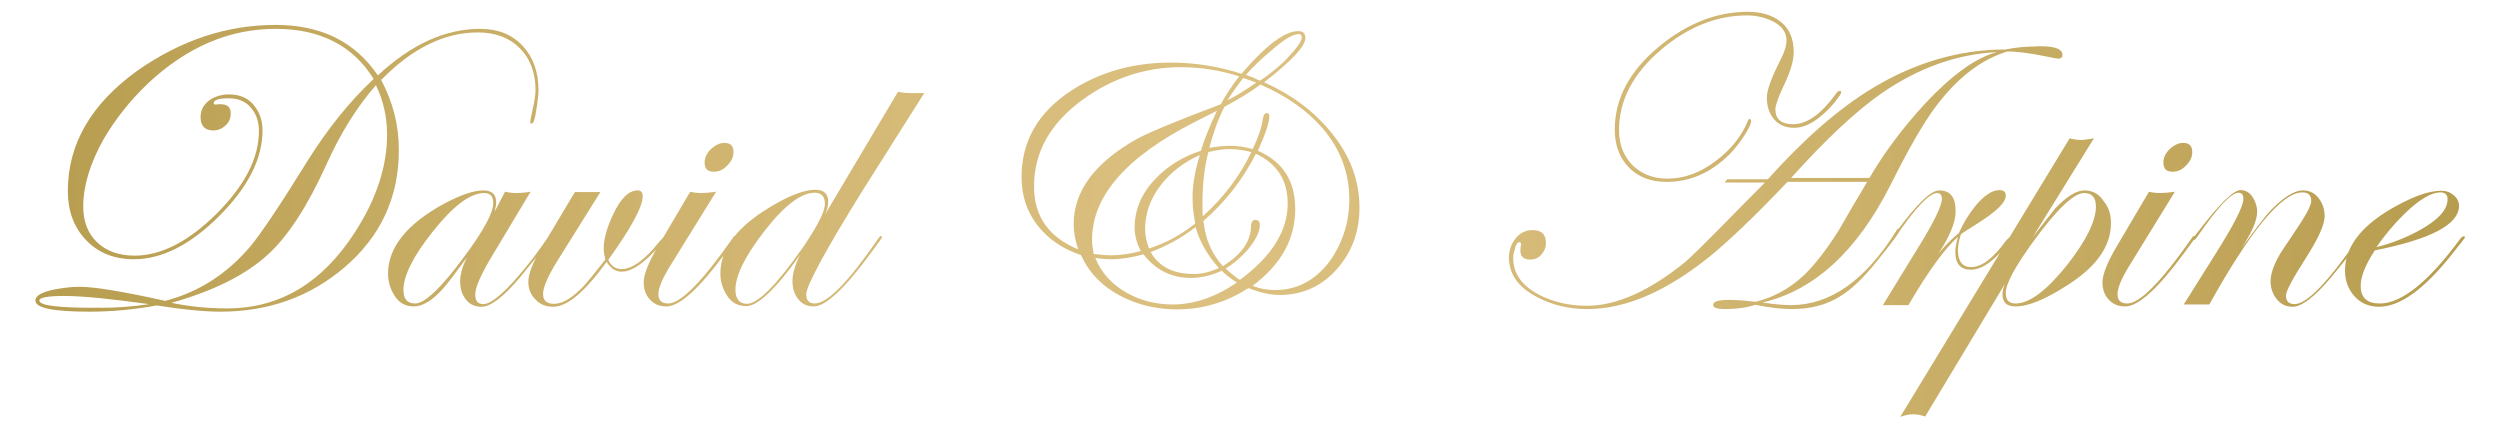 <?xml version="1.0" encoding="UTF-8"?> <svg xmlns="http://www.w3.org/2000/svg" xmlns:xlink="http://www.w3.org/1999/xlink" version="1.1" id="Layer_2_00000096022520677452357110000000334418263945681574_" x="0px" y="0px" viewBox="0 0 762.8 130.6" style="enable-background:new 0 0 762.8 130.6;" xml:space="preserve"> <style type="text/css"> .st0{fill:url(#SVGID_1_);} </style> <linearGradient id="SVGID_1_" gradientUnits="userSpaceOnUse" x1="10.647" y1="65.32" x2="752.114" y2="65.32"> <stop offset="0" style="stop-color:#B79D4F"></stop> <stop offset="0.16" style="stop-color:#C7AC64"></stop> <stop offset="0.36" style="stop-color:#D6BA78"></stop> <stop offset="0.49" style="stop-color:#DCC080"></stop> <stop offset="0.64" style="stop-color:#D4B976"></stop> <stop offset="0.89" style="stop-color:#C1A65C"></stop> <stop offset="1" style="stop-color:#B79D4F"></stop> </linearGradient> <path class="st0" d="M164.3,27.4c0,1.4-0.2,3.3-0.6,5.7c-0.4,3.1-0.9,4.6-1.5,4.6c-0.3,0-0.4-0.1-0.4-0.4c0-0.6,0.3-2,0.8-4.3 c0.5-2.2,0.8-4.1,0.8-5.5c0-5.3-1.6-9.6-4.8-12.8c-3.2-3.2-7.4-4.8-12.8-4.8c-10.2,0-20,4.8-29.5,14.5c3.6,6.7,5.4,13.8,5.4,21.3 c0,14.5-5.5,26.4-16.6,35.9c-10.6,9-23.2,13.5-37.9,13.5c-4.7,0-11.2-0.6-19.4-1.9c-7.1,1.3-13.9,1.9-20.4,1.9 c-11.1,0-16.6-1.1-16.6-3.4c0-1.5,2-2.6,5.9-3.4c2.8-0.5,5.3-0.8,7.6-0.8c4.4,0,13.1,1.4,26.1,4.3c10-2.6,18.6-8,25.8-16.4 c3-3.5,8.9-12.2,17.5-26.1c6.2-9.9,12.9-18.3,20.3-25.2C107.8,14,97.8,8.8,84.1,8.8c-14.2,0-27.2,5.6-39.1,16.8 c-5.3,5.1-9.8,10.7-13.4,16.9c-4.1,7.3-6.2,14.2-6.2,20.5c0,4.6,1.4,8.3,4.3,11c2.9,2.7,6.7,4,11.4,4c8.1,0,16.4-4.3,25-12.8 C74.7,56.6,79,48.2,79,40c0-2.9-0.8-5.3-2.5-7.2c-1.6-1.9-3.9-2.8-6.7-2.8c-3.1,0-4.6,0.5-4.6,1.5c0,0.3,0.2,0.4,0.6,0.4 c0.3,0,0.5,0,0.6-0.1h0.9c2.1,0,3.1,0.9,3.1,2.8c0,1.5-0.5,2.7-1.6,3.7c-1.1,1-2.3,1.5-3.7,1.5c-2.6,0-3.9-1.4-3.9-4.1 c0-2.1,0.9-3.8,2.8-5.2c1.7-1.1,3.7-1.7,5.8-1.7c3.2,0,5.7,1,7.5,3.1c1.8,2.1,2.8,4.7,2.8,7.9c0,8.6-4.4,17.3-13.2,26.1 c-8.8,8.8-17.5,13.2-26.1,13.2c-6,0-10.9-2-14.6-5.9c-3.7-3.9-5.5-8.9-5.5-14.9c0-14.4,7.1-26.6,21.3-36.8 C55.2,12.3,69.1,7.6,84.1,7.6c13.8,0,24.2,5.1,31.2,15.4c10.2-9.5,20.6-14.2,31.2-14.2c5.4,0,9.7,1.7,13,5.2 C162.7,17.5,164.3,22,164.3,27.4z M45.5,92.8c-11.6-1.6-20.3-2.5-25.9-2.5c-5.1,0-7.6,0.5-7.6,1.4c0,1.5,5.5,2.2,16.5,2.2 C34.7,94,40.4,93.6,45.5,92.8z M118.1,41.1c0-5.3-1.1-10.4-3.4-15.1c-5.7,6.5-10.8,14.6-15.2,24.4C93.8,63,87.8,72.2,81.6,77.8 c-6.7,6.1-16.5,11-29.3,14.6c5.3,1.1,11,1.7,17,1.7c16.1,0,29.1-7.8,39.1-23.4C114.9,60.6,118.1,50.7,118.1,41.1z M167.8,72.4 c0,0.9-3.1,4.9-9.2,12.3c-5,5.9-8.9,8.9-11.7,8.9c-2.1,0-3.7-0.8-4.8-2.3c-1.2-1.5-1.7-3.3-1.7-5.4c0-2.2,0.7-4.7,2.1-7.4 c-3.4,4.6-5.7,7.7-7,9.2c-3.4,3.9-6.5,5.8-9.2,5.8c-2.5,0-4.4-1-5.8-3.1c-1.4-2.1-2.1-4.4-2.1-6.9c0-8,5.7-15.1,17-21.3 c5.1-2.7,9.1-4.1,12.1-4.1c2.6,0,3.9,1.2,3.9,3.7c0,0.7-0.2,1.6-0.5,2.8l3.2-6.1c1.3,0.3,2.4,0.4,3.4,0.4c1.1,0,2.6-0.1,4.4-0.4 l-11.1,18.5c-3.9,6.4-5.8,10.6-5.8,12.8c0,2,0.8,3,2.5,3c2.1,0,5.7-2.8,10.6-8.5c3.3-3.8,6.2-7.6,8.8-11.5c0.3-0.4,0.5-0.6,0.6-0.6 C167.7,72,167.8,72.2,167.8,72.4z M150.5,62c0-2.1-0.9-3.1-2.8-3.1c-4.2,0-9.4,3.9-15.6,11.7c-6,7.5-9,13.5-9,17.9 c0,2.8,1.2,4.1,3.6,4.1c2.9,0,8-4.8,15.1-14.5C147.6,70.3,150.5,64.9,150.5,62z M203.2,72.3c0,0.5-1.3,2.2-4,4.9 c-3.7,3.8-6.9,5.7-9.5,5.7c-1.9,0-3.4-1-4.6-3c-6.6,9.1-12,13.7-16.3,13.7c-2.2,0-4-0.7-5.4-2.2c-1.5-1.5-2.2-3.3-2.2-5.4 c0-2.5,1.4-6.1,4.3-10.8l9.9-16.6c2.1,0,3.4,0,4.1,0c1.5,0,2.8,0,3.7,0L170,79.7c-2.9,4.7-4.3,8-4.3,10c0,2,1.1,3,3.4,3 c2.6,0,5.5-1.8,8.9-5.3c1.2-1.3,3.4-4,6.7-8.2c-0.3-1.3-0.5-2.4-0.5-3.3c0-3,1-6.6,3-10.7c2.2-4.7,4.7-7.1,7.4-7.1 c1,0,1.5,0.6,1.5,1.8c0,3.2-3.5,9.6-10.5,19.4c0.9,1.9,2.2,2.8,4.1,2.8c3.2,0,7.1-2.8,11.6-8.5c0.9-1,1.4-1.5,1.7-1.5 C203.1,72.1,203.2,72.2,203.2,72.3z M224.7,72.4c-0.2,0.3-0.4,0.6-0.6,1l-2.7,3.7c-8,10.9-14,16.4-18.1,16.4c-2.1,0-3.7-0.7-5-2.1 c-1.3-1.4-1.9-3.2-1.9-5.2c0-2.5,1.5-6.2,4.4-11.1l9.8-16.6c1.3,0.3,2.3,0.4,3.1,0.4c1.1,0,2.7-0.1,4.8-0.4L204,81.9 c-2,3.4-3.1,6-3.1,7.9c0,1.9,1,2.8,3,2.8c3.8,0,10.4-6.7,19.7-20c0.2-0.4,0.4-0.6,0.6-0.6C224.6,72,224.7,72.2,224.7,72.4z M223.8,46.4c0,1.5-0.6,2.8-1.9,4.1c-1.2,1.3-2.6,1.9-4.1,1.9c-1.9,0-2.8-0.9-2.8-2.8c0-1.5,0.6-2.8,1.9-4.1 c1.3-1.2,2.7-1.9,4.1-1.9C222.9,43.6,223.8,44.5,223.8,46.4z M282,28.4c-6.4,10.1-12.7,20.1-19.1,30.2C251.6,76.8,246,87.3,246,89.8 c0,1.9,0.9,2.8,2.6,2.8c3.9,0,10.4-6.7,19.5-20c0.3-0.4,0.5-0.6,0.6-0.6c0.3,0,0.4,0.1,0.4,0.4c-0.1,0.3-0.3,0.6-0.6,1l-2.7,3.7 c-8,10.9-13.9,16.4-17.5,16.4c-2.1,0-3.7-0.8-4.8-2.3c-1.2-1.5-1.7-3.3-1.7-5.5c0-2.2,0.8-4.9,2.3-7.9 c-7.4,10.4-12.9,15.6-16.4,15.6c-2.5,0-4.4-1-5.8-3.1c-1.4-2.1-2.1-4.4-2.1-6.9c0-6.9,4.3-13.1,12.9-18.8c6.9-4.5,12.3-6.7,16.1-6.7 c2.6,0,3.9,1.2,3.9,3.7c0,1.2-0.3,2.5-1,3.9L274,28c1.4,0.3,2.8,0.4,4.1,0.4C278.5,28.4,279.8,28.4,282,28.4z M251.7,62.2 c0-2.2-1-3.4-3.1-3.4c-4.1,0-9.2,3.8-15.2,11.5c-6,7.7-9,13.7-9,18.1c0,2.8,1.2,4.3,3.5,4.3c3.4,0,9.1-5.8,17.3-17.5 C249.5,68.8,251.7,64.5,251.7,62.2z M414.8,63.4c0,7.1-2.2,13.3-6.7,18.5c-4.7,5.4-10.6,8.1-17.7,8.1c-2.7,0-5.9-0.7-9.5-2.1 c-6.6,4.3-13.9,6.5-21.8,6.5c-6.3,0-12-1.4-17.2-4.1c-5.6-2.9-9.6-7.1-12.1-12.5c-5.5-1.8-9.9-4.8-13.2-9c-3.3-4.2-4.9-9.1-4.9-14.8 c0-10.9,5-19.7,15.1-26.3c8.9-5.8,19-8.6,30.5-8.6c7.1,0,14.3,1.1,21.5,3.4c7.5-8.7,13.2-13,17.3-13c1.5,0,2.2,0.7,2.2,2.1 c0,2.5-4.2,7-12.6,13.5c8.3,3.7,15,8.7,20.3,15.1C411.9,47.3,414.8,55,414.8,63.4z M378.1,23.3c-5.9-1.9-11.9-2.8-17.8-2.8 c-10.8,0-20.8,3.3-29.8,9.8c-10,7.2-15,16.1-15,26.6c0,9.1,4.5,15.5,13.5,19.2c-0.9-2.6-1.4-5.2-1.4-7.7c0-10.1,6.4-18.7,19.1-25.9 c3.4-1.9,12-5.5,25.8-10.7C373.9,29.2,375.7,26.4,378.1,23.3z M371.3,33.8c-0.5,0.3-2.8,1.4-6.7,3.4c-20.9,10.6-31.4,22.6-31.4,36 c0,1.2,0.2,2.6,0.5,4.3c2.6,0.3,4.3,0.4,5.2,0.4c2.8,0,5.8-0.4,9.2-1.3c-1.3-2.4-1.9-4.8-1.9-7.2c0-5.4,2.1-10.4,6.3-14.8 c3.8-4,8.4-6.8,13.9-8.6C367.4,42.7,369,38.7,371.3,33.8z M377.4,86.2c-2.2-1.4-3.7-2.6-4.6-3.6c-3.3,1.5-6.4,2.2-9.4,2.2 c-6,0-10.8-2.4-14.5-7.2c-3.6,1-6.9,1.5-9.8,1.5c-1.3,0-2.9-0.1-4.9-0.4c1.8,4.5,5,8,9.5,10.6c4.3,2.4,9,3.6,14.1,3.6 C364.3,92.9,370.8,90.7,377.4,86.2z M366.1,47.3c-4.7,2.1-8.6,5-11.7,8.9c-3.4,4.3-5,8.9-5,13.7c0,1.9,0.4,3.9,1.2,5.9 c5.2-1.6,9.8-4.2,14.1-7.6c-0.5-2.6-0.8-4.9-0.8-6.8C363.7,57.2,364.5,52.5,366.1,47.3z M371.9,81.8c-3.5-4-5.9-8.1-7.1-12.5 c-4.3,3.3-8.9,5.8-13.7,7.6c2.5,4.5,6.9,6.7,13.2,6.7C366.7,83.6,369.2,83,371.9,81.8z M381.8,46.4c-2.3-0.6-4.5-0.9-6.6-0.9 c-2,0-4.1,0.3-6.5,0.9c-1.2,4.5-1.8,9.7-1.8,15.7c0,1.5,0,2.8,0.1,3.9C373.5,60.1,378.4,53.6,381.8,46.4z M392.9,62.1 c0-7.1-3.2-12.1-9.7-15.2c-4,7.9-9.4,14.8-16,20.5c0.5,5.4,2.5,10,5.9,13.8c5.7-3.5,8.6-7.6,8.6-12.3c0.1-1.2,0.5-1.8,1.3-1.8 c0.9,0,1.4,0.5,1.4,1.5c0,2.1-1.2,4.6-3.7,7.6c-2.2,2.5-4.5,4.4-6.7,5.7c0.9,0.9,2.1,2,3.7,3.1l0.6,0.4 C388.1,78.2,392.9,70.4,392.9,62.1z M411.7,60.8c0-8-2.7-15.2-8-21.5c-4.7-5.5-11.1-10-19.1-13.5c-2.9,2.2-6.6,4.4-11,6.8 c-1.9,3.7-3.4,7.9-4.6,12.5c2.3-0.4,4.4-0.6,6.2-0.6c2.5,0,4.8,0.3,7,1c1.6-3.3,2.7-6.3,3.1-9.2c0.2-1.2,0.6-1.8,1.2-1.8 c0.5,0,0.8,0.3,0.8,1c0,1.9-1.2,5.4-3.5,10.5c7.6,3.3,11.4,9.2,11.4,17.8c0,9.1-4.3,16.9-13,23.4c2.2,0.9,4.5,1.3,6.8,1.3 c6.8,0,12.4-3,16.8-8.9C409.7,74,411.7,67.8,411.7,60.8z M383.3,25.2c-1.4-0.5-2.7-1-4-1.4c-1.6,2.1-3.2,4.3-4.8,6.8 C376.8,29.5,379.7,27.7,383.3,25.2z M397.2,11.4c0-0.7-0.3-1-1-1c-1.7,0-4.6,1.7-8.5,5.2c-2.9,2.4-5.4,4.8-7.5,7.2l0.5,0.3l1.3,0.4 l1.7,0.8l0.8,0.3c2.3-1.5,4.8-3.5,7.4-5.9C395.3,15.1,397.2,12.8,397.2,11.4z M629.3,16.7c0,0.8-0.4,1.2-1.3,1.2 c-0.4,0-1.9-0.3-4.3-0.8c-4.5-0.9-8.2-1.4-11.2-1.4c-7.9,2.4-15.1,7.9-21.7,16.6c-3.8,5-8.4,13-13.9,24 c-10.2,20.3-23.3,32.3-39.1,36c3.4,0.5,6.2,0.8,8.6,0.8c12,0,22.7-7.5,32.1-22.5c0.3-0.6,0.6-0.9,0.9-0.9c0.3,0,0.4,0.1,0.4,0.3 c0,0.6-2.4,3.9-7.2,9.8c-4.1,5.1-7.8,8.6-11.1,10.6c-4.1,2.6-9,3.9-14.7,3.9c-3.1,0-6.8-0.4-11.2-1.3c-2.7,0.9-5.8,1.3-9.3,1.3 c-2.4,0-3.6-0.4-3.6-1.3c0-1,1.6-1.5,4.9-1.5c2.3,0,5,0.2,8,0.6c5.4-1.3,10.4-4,14.8-8.1c3.4-3.3,6.9-7.8,10.5-13.5 c2.9-5,5.8-10,8.8-15h-24.3c-10.3,10.8-18.3,18.4-23.9,22.9c-13.2,10.6-25.5,15.9-37.2,15.9c-5.6,0-10.7-1.2-15.4-3.7 c-5.7-3-8.5-7-8.5-12.1c0-2.1,0.7-4,2-5.7c1.3-1.7,3.1-2.6,5.2-2.6c2.8,0,4.1,1.3,4.1,4c0,1.3-0.5,2.5-1.4,3.5c-0.9,1-2,1.5-3.4,1.5 c-2,0-3-0.9-3-2.8l0.1-1.3c0.1-0.2,0.1-0.4,0.1-0.6c0-0.4-0.2-0.6-0.5-0.6c-0.6,0-1.1,0.7-1.4,2.1c-0.3,1-0.5,1.9-0.5,2.7 c0,4.8,2.7,8.5,8,11.3c4.4,2.2,9.2,3.3,14.5,3.3c8.9,0,18.9-4.4,29.8-13.2c1.5-1.2,6.8-6.4,15.9-15.7l8.6-8.7h-12.3l0.8-1 c4,0,8.2,0,12.4,0c11.1-12.4,21.8-21.7,32.1-27.9c12.8-7.7,26.3-11.7,40.4-11.7c3-0.6,5.8-0.9,8.4-0.9 C626.4,13.8,629.3,14.8,629.3,16.7z M561.8,28.2c0,0.4-0.8,1.5-2.3,3.4c-4.3,4.9-8.3,7.4-12.1,7.4c-2.6,0-4.6-0.9-6.1-2.6 c-1.5-1.8-2.2-4-2.2-6.6c0-2.3,1.4-6.1,4.1-11.4c1.3-2.5,1.9-4.5,1.9-6.1c0-2.5-1.5-4.5-4.4-5.9c-2.3-1.1-4.9-1.7-7.6-1.7 c-9.3,0-18,3.5-26.2,10.4c-8.6,7.3-12.9,15.5-12.9,24.6c0,4.4,1.4,7.9,4.1,10.7c2.8,2.7,6.3,4.1,10.7,4.1c5,0,9.8-1.7,14.6-5.3 c4.7-3.5,8-7.6,9.9-12.3c0.1-0.4,0.3-0.6,0.5-0.6c0.3,0,0.5,0.2,0.5,0.6c0,1-0.9,2.8-2.7,5.4c-1.5,2.1-2.8,3.7-4,4.9 c-5.7,5.6-12,8.3-19.1,8.3c-4.8,0-8.7-1.5-11.5-4.4c-2.9-3-4.3-6.8-4.3-11.6c0-9.4,4.5-17.8,13.4-25.2c8.5-7.1,17.6-10.7,27.2-10.7 c4.1,0,7.5,1,10.1,3.1c2.6,2.1,3.9,5.1,3.9,9.2c0,2.5-0.9,5.7-2.8,9.7c-1.9,4-2.8,6.6-2.8,7.7c0,3.1,1.8,4.6,5.5,4.6 c4.1,0,8.5-3.1,13-9.3c0.3-0.5,0.6-0.8,0.9-0.8C561.6,27.6,561.8,27.8,561.8,28.2z M609.3,15.9c-12.2,0.6-23.9,4.8-35.1,12.5 c-7.8,5.4-17.1,14.1-27.7,25.9h23.9c4.5-7.7,10.1-15.2,16.8-22.5C595.4,23,602.8,17.6,609.3,15.9z M614.1,72.4 c0,0.3-1.2,1.9-3.7,4.6c-3.3,3.5-6.3,5.3-9,5.3c-3.2,0-4.8-1.8-4.8-5.5c0-1.2,0.3-2.7,0.8-4.5c-4,3.5-9.1,10.5-15.1,20.8 c-2.2,0-3.5,0-3.9,0c-0.5,0-1.8,0-3.9,0l10.3-16.8c5.2-8.3,7.7-13.5,7.7-15.6c0-1.2-0.5-1.8-1.4-1.8c-2.4,0-6.7,4.5-12.8,13.5 c-0.4,0.6-0.8,0.9-1,0.9c-0.2,0-0.3-0.1-0.3-0.4c0.1-0.2,0.2-0.3,0.3-0.5l1.2-1.5c6.2-8.5,10.6-12.8,13.2-12.8c3.4,0,5,2.1,5,6.4 c0,3.2-1.7,7.5-5.2,12.8c2.2-2.6,4.2-4.6,6.2-6.2c1.3-2.9,2.9-5.6,4.9-8.1c2.7-3.3,5.2-5,7.5-5c1.3,0,1.9,0.6,1.9,1.7 c0,2.1-2.9,4.9-8.8,8.6c-0.8,0.5-2.2,1.4-4.1,2.6l-0.8,0.6c-0.6,1.9-0.9,3.5-0.9,4.7c0,3.5,1.3,5.3,4,5.3c3.3,0,6.8-2.7,10.7-8.1 c0.9-0.9,1.4-1.4,1.5-1.4C613.9,72,614.1,72.2,614.1,72.4z M644.1,68.1c0,6.9-4.3,13.1-12.8,18.6c-6.9,4.5-12.3,6.8-16.3,6.8 c-2.7,0-4-1.2-4-3.7c0-0.8,0.2-1.8,0.7-3.1l-24.3,40.4c-1.4-0.5-2.6-0.7-3.5-0.7c-1.4,0-2.7,0.3-4.1,0.8l51.7-85 c1.1,0.3,2.2,0.5,3.3,0.5c1.1,0,2.5-0.2,4.1-0.5l-18.7,30.2c3.7-4.8,6-7.7,6.8-8.7c3.5-3.7,6.5-5.6,9-5.6c2.5,0,4.5,1.1,5.9,3.3 C643.5,63.3,644.1,65.6,644.1,68.1z M639.5,63c0-2.8-1.2-4.1-3.6-4.1c-3.1,0-8.3,4.9-15.5,14.8c-5.6,7.7-8.4,12.9-8.4,15.7 c0,2.2,1,3.2,3,3.2c4.2,0,9.4-3.9,15.6-11.6C636.5,73.5,639.5,67.5,639.5,63z M669.8,72.4c-0.2,0.3-0.4,0.6-0.6,1l-2.7,3.7 c-8,10.9-14,16.4-18.1,16.4c-2.1,0-3.7-0.7-5-2.1c-1.3-1.4-1.9-3.2-1.9-5.2c0-2.5,1.5-6.2,4.4-11.1l9.8-16.6 c1.3,0.3,2.3,0.4,3.1,0.4c1.1,0,2.7-0.1,4.8-0.4l-14.4,23.4c-2,3.4-3.1,6-3.1,7.9c0,1.9,1,2.8,3,2.8c3.8,0,10.4-6.7,19.7-20 c0.2-0.4,0.4-0.6,0.6-0.6C669.7,72,669.8,72.2,669.8,72.4z M668.9,46.4c0,1.5-0.6,2.8-1.9,4.1c-1.2,1.3-2.6,1.9-4.1,1.9 c-1.9,0-2.8-0.9-2.8-2.8c0-1.5,0.6-2.8,1.9-4.1c1.3-1.2,2.7-1.9,4.1-1.9C668,43.6,668.9,44.5,668.9,46.4z M720.4,72.4 c0,0.9-3.1,4.9-9.2,12.3c-5,5.9-8.9,8.9-11.7,8.9c-2,0-3.6-0.8-4.8-2.3c-1.2-1.5-1.9-3.3-1.9-5.4c0-2.3,0.9-4.9,2.6-7.9 c0.1-0.3,1.6-2.6,4.6-7c3.4-5,5.2-8.2,5.2-9.7c0-1.7-0.9-2.6-2.7-2.6c-6.2,0-15.7,11.4-28.4,34.2c-2.1,0-3.3,0-3.7,0 c-1.5,0-2.8,0-4.1,0l9.8-15.6c5.6-8.9,8.4-14.4,8.4-16.6c0-1.3-0.5-1.9-1.5-1.9c-2.2,0-6.4,4.5-12.6,13.5c-0.4,0.6-0.7,0.9-0.9,0.9 c-0.3,0-0.4-0.1-0.4-0.4c0-0.2,0.1-0.3,0.3-0.5l1.2-1.5c6.5-8.5,10.9-12.8,13-12.8c1.5,0,2.8,0.7,3.7,2.1c0.9,1.4,1.4,2.9,1.4,4.5 c0,2.6-1.6,6.4-4.8,11.1c3.9-5.3,6.6-8.8,8.1-10.6c4.3-4.7,7.9-7,10.7-7c2,0,3.6,0.8,4.8,2.4c1.2,1.6,1.8,3.4,1.8,5.5 c0,2.6-2,6.9-5.9,13c-3.9,6.1-5.9,9.8-5.9,11.2c0,1.7,0.9,2.6,2.6,2.6c3.8,0,10.2-6.7,19.4-20c0.3-0.4,0.5-0.6,0.6-0.6 C720.2,72,720.4,72.2,720.4,72.4z M752.1,72.4c-0.1,0.3-0.5,0.8-1.2,1.7l-2.7,3.4c-8.5,10.8-16,16.1-22.3,16.1 c-3.1,0-5.6-1.1-7.5-3.2c-1.9-2.1-2.9-4.8-2.9-7.8c0-7.5,5.3-14.2,15.9-19.9c5.5-3,10-4.5,13.5-4.5c1.4,0,2.6,0.4,3.7,1.3 c1.1,0.9,1.7,2,1.7,3.3c0,5.7-8.6,10.2-25.7,13.6c-2.8,4.3-4.3,7.9-4.3,10.8c0,3.6,1.9,5.4,5.8,5.4c6.6,0,14.8-6.5,24.4-19.5 c0.5-0.7,0.9-1,1.3-1C752,72.1,752.1,72.2,752.1,72.4z M746.8,60.8c0-1.4-0.7-2.1-2.2-2.1c-2.8,0-6.5,2.2-11,6.6 c-3.1,3-5.9,6.4-8.5,10.1c4.5-1.1,8.8-2.8,12.9-5C743.9,67.2,746.8,64,746.8,60.8z"></path> </svg> 